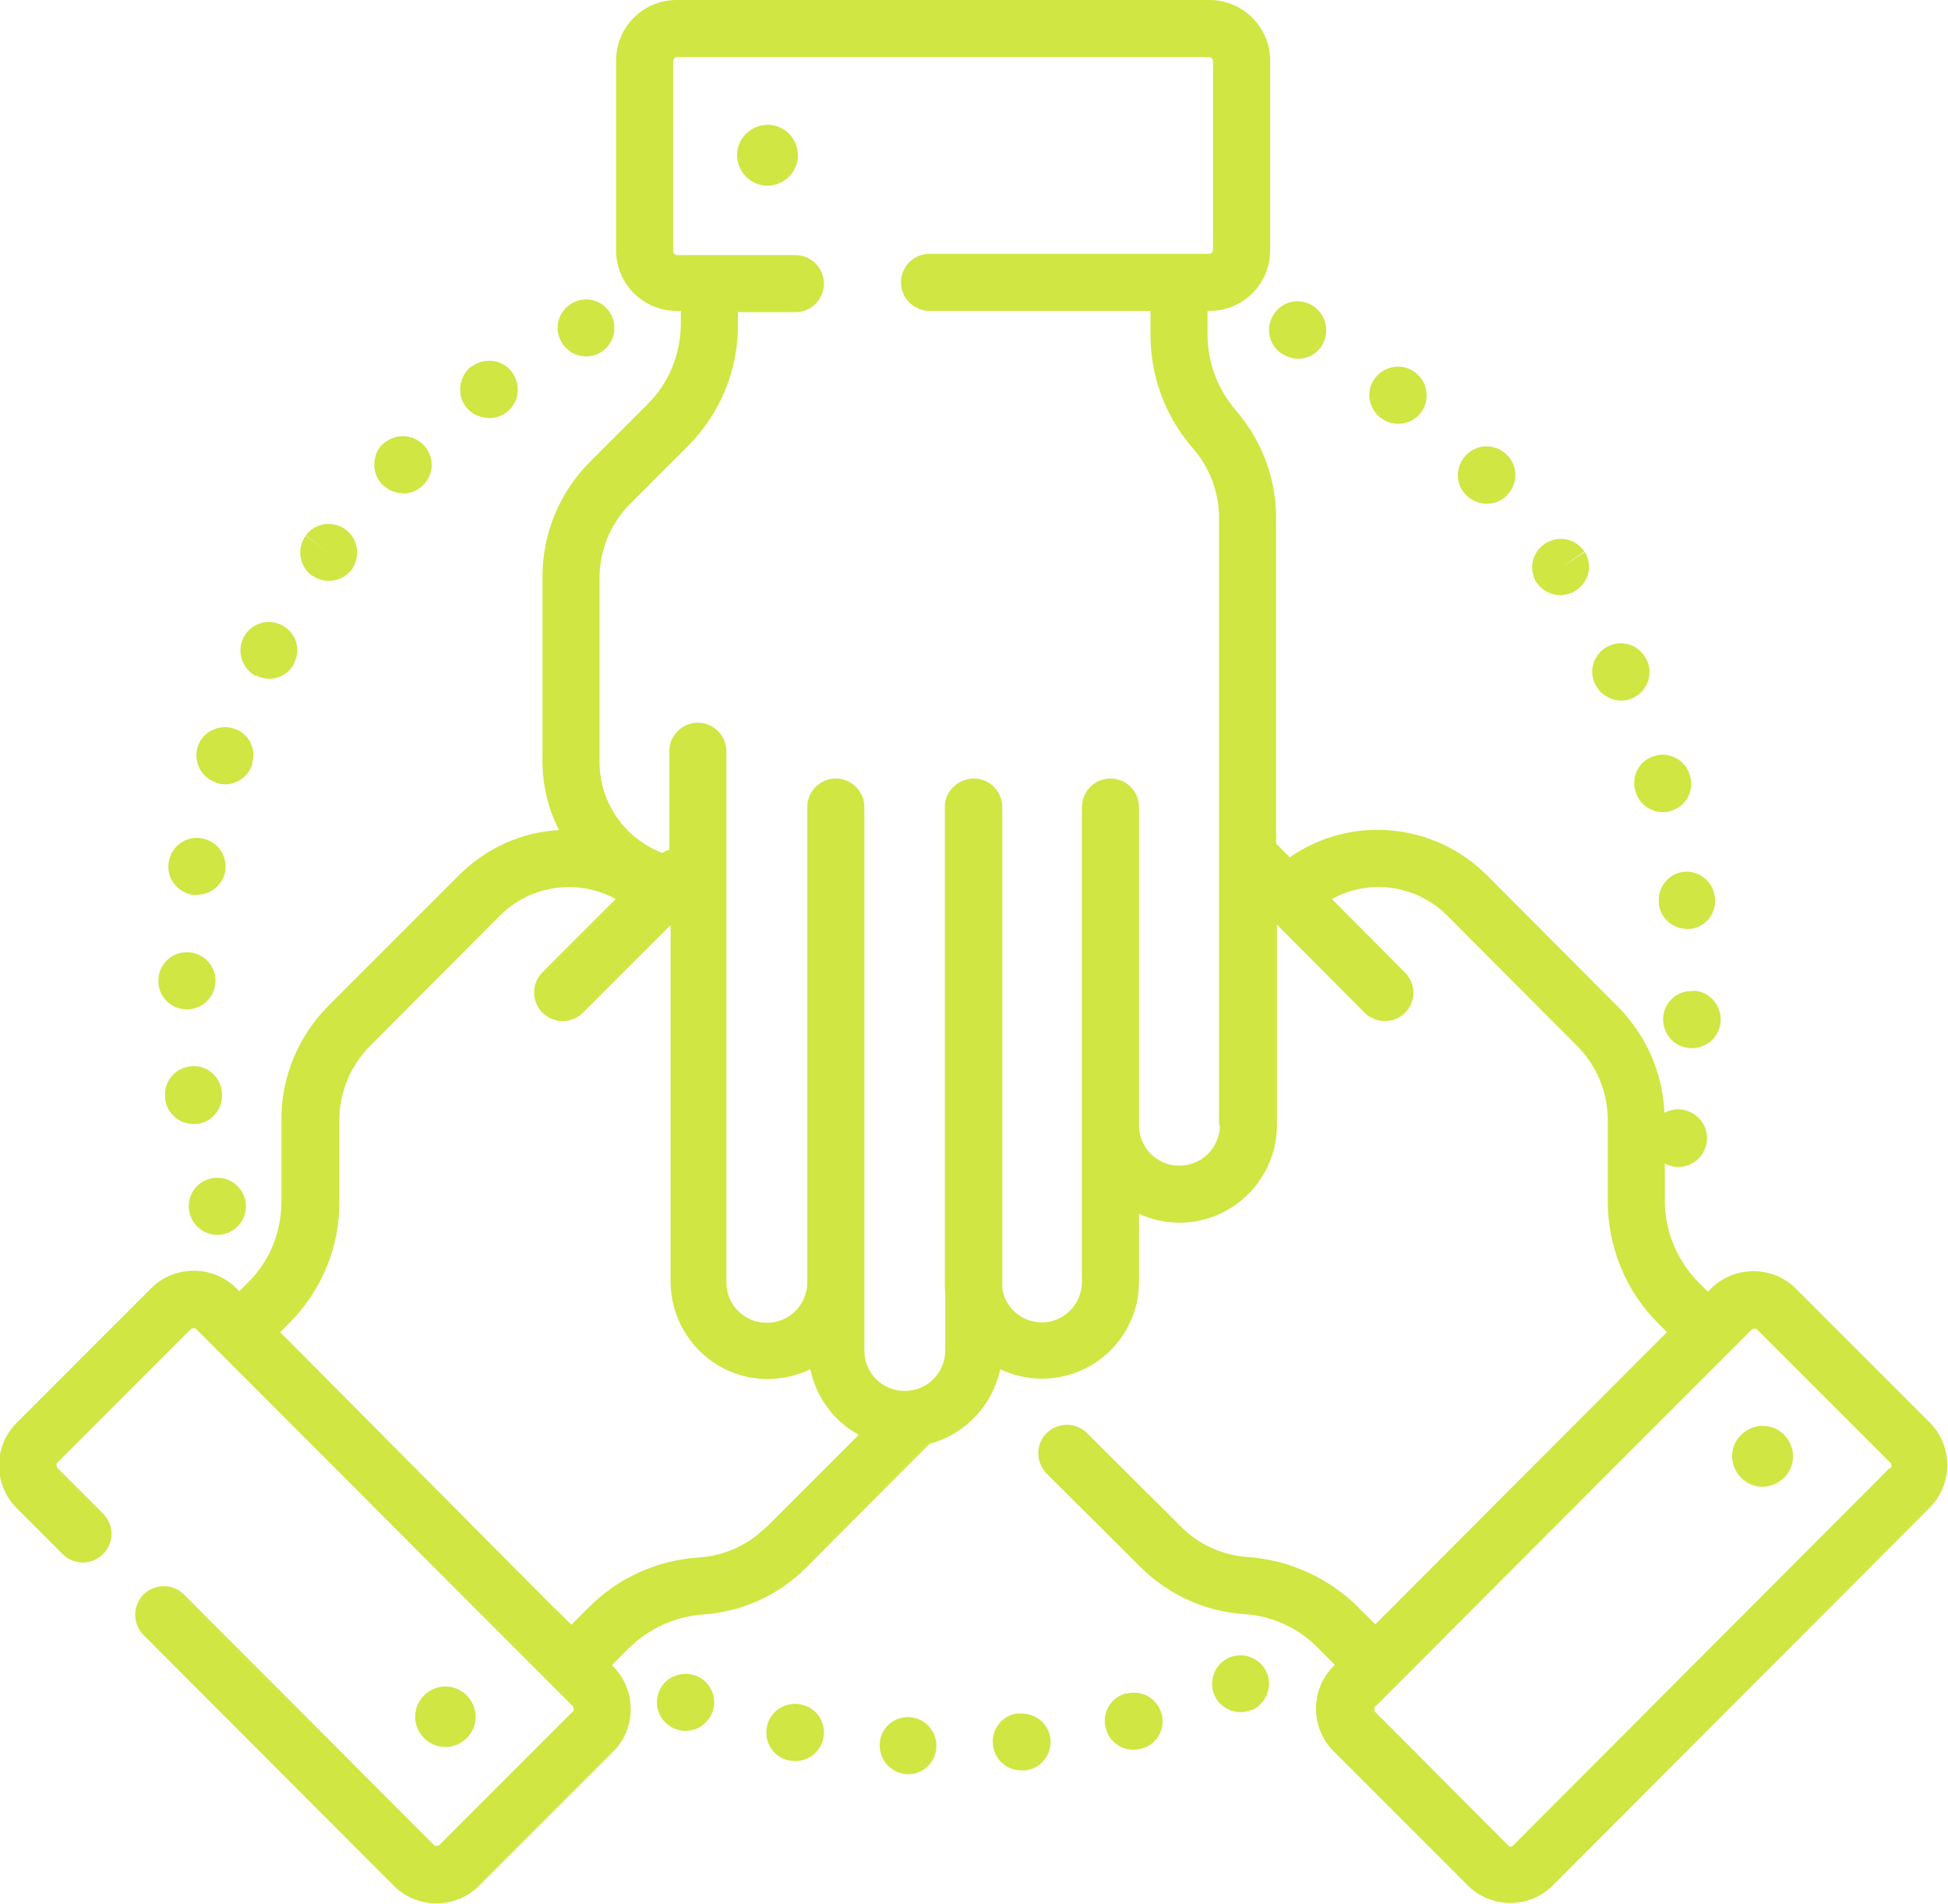 <?xml version="1.0" encoding="UTF-8"?>
<svg id="Grupo_78" xmlns="http://www.w3.org/2000/svg" xmlns:xlink="http://www.w3.org/1999/xlink" viewBox="0 0 45.75 44.7">
  <defs>
    <style>
      .cls-1 {
        fill: none;
      }

      .cls-2 {
        fill: #d0e642;
      }

      .cls-3 {
        clip-path: url(#clippath);
      }
    </style>
    <clipPath id="clippath">
      <rect class="cls-1" y="0" width="45.75" height="44.7"/>
    </clipPath>
  </defs>
  <g class="cls-3">
    <g id="Grupo_77">
      <path id="Trazado_140" class="cls-2" d="M18.8,40.02l-.13.66.13-.66c-.36-.07-.72.16-.79.53-.07.36.16.72.53.79h.01s.08.01.13.01c.37,0,.67-.3.67-.67,0-.33-.23-.6-.55-.66"/>
      <path id="Trazado_141" class="cls-2" d="M23.92,40.23l.07.67-.07-.67c-.37.03-.64.36-.6.73.03.35.32.61.67.61h.09c.37-.04.63-.38.59-.74-.04-.37-.38-.63-.74-.59"/>
      <path id="Trazado_142" class="cls-2" d="M21.35,40.32h0c-.37-.02-.68.27-.69.64,0,0,0,0,0,0-.01.37.27.68.64.7h.03c.37,0,.67-.31.66-.68,0-.35-.28-.64-.63-.66"/>
      <path id="Trazado_143" class="cls-2" d="M16.32,39.34h0c-.35-.12-.73.06-.85.4,0,0,0,0,0,0-.13.35.05.73.4.86.35.13.73-.05.86-.4.13-.35-.05-.73-.4-.86,0,0,0,0,0,0"/>
      <path id="Trazado_144" class="cls-2" d="M26.45,39.76l.17.65-.17-.65c-.36.09-.58.46-.48.82.09.36.46.58.82.48h.02c.36-.1.57-.46.47-.82-.1-.36-.46-.57-.82-.47"/>
      <path id="Trazado_145" class="cls-2" d="M28.87,38.92l.27.61-.27-.61c-.34.15-.49.54-.35.88.15.34.54.49.88.35h.02c.33-.17.48-.57.32-.9-.15-.32-.54-.47-.87-.33"/>
      <path id="Trazado_146" class="cls-2" d="M13.76,8.37c.37,0,.67-.3.67-.67,0-.37-.3-.67-.67-.67-.11,0-.22.03-.31.08h0c-.33.18-.45.58-.27.91.12.22.35.35.59.35"/>
      <path id="Trazado_147" class="cls-2" d="M6.01,15.86c.33.17.73.05.9-.28,0,0,0,0,0,0v-.02c.17-.33.03-.73-.31-.89-.33-.16-.73-.02-.89.32-.15.32-.02.71.29.88"/>
      <path id="Trazado_148" class="cls-2" d="M5.07,18.38c.35.12.73-.07.85-.42,0,0,0,0,0,0v-.03c.11-.36-.09-.73-.45-.83-.36-.1-.73.1-.83.45-.1.34.09.71.43.82"/>
      <path id="Trazado_149" class="cls-2" d="M7.33,13.51c.3.22.72.15.94-.15,0,0,0,0,0,0h0c.21-.32.13-.73-.17-.94-.3-.2-.7-.14-.92.15l.54.4-.54-.39c-.22.3-.15.72.15.94,0,0,0,0,0,0"/>
      <path id="Trazado_150" class="cls-2" d="M11.48,9.82c.37,0,.68-.29.68-.67,0-.37-.29-.68-.67-.68-.14,0-.28.04-.4.13h-.02c-.29.24-.35.66-.13.95.13.17.32.26.53.26"/>
      <path id="Trazado_151" class="cls-2" d="M4.47,28.54c.12.35.5.54.85.42.35-.12.54-.5.42-.85-.12-.35-.5-.54-.85-.42-.34.11-.53.47-.43.82v.03"/>
      <path id="Trazado_152" class="cls-2" d="M9.46,11.59c.37,0,.67-.3.68-.67,0-.37-.3-.67-.67-.68-.18,0-.35.07-.48.19h-.01c-.26.28-.25.7.01.96.13.12.29.19.47.19"/>
      <path id="Trazado_153" class="cls-2" d="M5.21,25.62c-.05-.37-.38-.63-.75-.58s-.63.38-.58.75v.03c.05.33.33.57.66.57.03,0,.07,0,.1,0,.36-.05.62-.39.57-.76"/>
      <path id="Trazado_154" class="cls-2" d="M4.37,23.7h.02c.36,0,.66-.29.67-.65v-.03c0-.37-.31-.67-.68-.66-.37,0-.67.31-.66.68,0,.36.29.65.65.66"/>
      <path id="Trazado_155" class="cls-2" d="M4.51,21.01s.08.01.12,0c.32,0,.6-.23.66-.55v-.03c.05-.37-.21-.7-.58-.75-.37-.05-.7.21-.75.58-.05.35.19.68.55.75"/>
      <path id="Trazado_156" class="cls-2" d="M36.12,13.72c.23.29.65.34.94.11.27-.21.34-.58.16-.87l-.56.37.55-.38c-.21-.31-.62-.39-.93-.18-.31.21-.39.62-.18.93h.01Z"/>
      <path id="Trazado_157" class="cls-2" d="M39.55,20.47c-.37.04-.63.37-.59.74,0,0,0,0,0,0v.03c.05.33.33.57.66.57.03,0,.07,0,.1,0,.37-.06.62-.41.55-.78-.06-.35-.37-.59-.72-.56"/>
      <path id="Trazado_158" class="cls-2" d="M38.41,18.58h0c.08.29.35.49.64.49.06,0,.13,0,.19-.03.36-.1.56-.48.45-.83,0,0,0,0,0,0h0c-.1-.36-.48-.57-.83-.46-.36.1-.56.48-.45.83"/>
      <path id="Trazado_159" class="cls-2" d="M37.47,16.07c.11.23.34.37.6.38.37,0,.67-.3.67-.67,0-.1-.02-.2-.07-.29l-.61.28.61-.28c-.16-.34-.56-.48-.89-.32-.34.16-.48.56-.32.89v.02Z"/>
      <path id="Trazado_160" class="cls-2" d="M34.44,11.63c.26.26.69.27.95,0,.26-.26.27-.69,0-.95-.26-.26-.69-.27-.95,0-.26.25-.27.67-.02.93l.02.02Z"/>
      <path id="Trazado_161" class="cls-2" d="M39.76,23.27c-.37-.02-.69.27-.7.64s.27.69.64.7h.04c.36,0,.65-.28.67-.63v-.03c.01-.37-.28-.68-.65-.69h0"/>
      <path id="Trazado_162" class="cls-2" d="M30.15,8.34h.02c.32.18.73.06.9-.27.17-.33.05-.73-.27-.91l-.32.59.32-.59c-.32-.18-.73-.07-.91.26s-.07.73.26.91c0,0,0,0,.01,0"/>
      <path id="Trazado_163" class="cls-2" d="M32.42,9.81h.01c.29.23.72.17.94-.12.22-.29.17-.72-.13-.94h0c-.29-.23-.71-.17-.94.12s-.17.71.12.94"/>
      <path id="Trazado_164" class="cls-2" d="M45.33,33.41l-3.15-3.15c-.55-.55-1.45-.55-2,0l-.07.07-.21-.21c-.25-.25-.45-.55-.59-.88-.01-.04-.03-.08-.05-.12-.1-.29-.16-.6-.16-.91v-.89c.33.18.74.05.91-.28.18-.33.05-.74-.28-.91-.2-.11-.44-.11-.64,0-.04-.95-.44-1.85-1.12-2.52l-3.05-3.06c-1.24-1.24-3.19-1.42-4.63-.42l-.32-.32v-7.66c0-.92-.34-1.81-.94-2.51-.43-.49-.67-1.13-.67-1.78v-.56h.05c.78,0,1.42-.63,1.42-1.42V1.42c0-.78-.64-1.42-1.42-1.42,0,0,0,0,0,0h-12.52c-.78,0-1.42.63-1.42,1.42v4.46c0,.78.63,1.42,1.42,1.42h.1v.29c0,.72-.28,1.41-.79,1.91l-1.35,1.35c-.71.71-1.11,1.68-1.11,2.69v4.32c0,.57.13,1.13.39,1.63-.89.05-1.72.43-2.35,1.06l-3.06,3.06c-.71.71-1.12,1.68-1.11,2.69v1.91c0,.72-.28,1.41-.79,1.91l-.2.2h0l-.07-.07c-.55-.55-1.45-.55-2,0l-3.16,3.16c-.55.55-.55,1.45,0,2l1.08,1.08c.26.26.68.27.95,0,.26-.26.27-.68,0-.95,0,0,0,0,0,0l-1.08-1.08s-.03-.08,0-.11l3.15-3.15s.08-.03.11,0c0,0,0,0,0,0l.55.55h0l7.47,7.48.84.84s.03.08,0,.11l-3.15,3.15s-.08.03-.11,0c0,0,0,0,0,0l-5.88-5.89c-.26-.26-.69-.26-.95,0-.26.26-.26.69,0,.95l5.88,5.89c.55.55,1.45.55,2,0l3.15-3.15c.55-.55.55-1.45,0-2l-.03-.03.4-.4c.46-.46,1.08-.74,1.73-.79.92-.06,1.79-.45,2.44-1.11l2.89-2.9c.84-.22,1.48-.9,1.66-1.75,1.14.54,2.5.06,3.04-1.08.15-.31.22-.64.22-.98v-1.59c1.15.53,2.5.02,3.03-1.13.14-.3.21-.63.21-.96v-4.7l2.06,2.07c.26.26.69.26.95,0,.26-.26.26-.68,0-.94l-1.72-1.73c.89-.49,1.99-.33,2.71.39l3.05,3.06c.46.46.72,1.09.72,1.74v1.91c0,1.07.42,2.1,1.18,2.86l.21.21-.97.97-5.88,5.89-.33-.33h-.01s-.06-.07-.06-.07c-.69-.69-1.62-1.11-2.59-1.18-.6-.04-1.16-.29-1.58-.72l-2.2-2.19c-.26-.26-.68-.26-.95,0-.26.26-.26.68,0,.95,0,0,0,0,0,0l2.2,2.19c.65.65,1.52,1.05,2.44,1.11.65.04,1.27.32,1.73.79l.03.03s.04.04.06.06l.31.31-.03.03c-.55.55-.55,1.45,0,2l3.15,3.15c.55.55,1.45.55,2,0l8.85-8.87c.55-.55.55-1.45,0-2M39.56,26.74h-.01l-.12-.02.14.02ZM18,35.85c-.42.42-.98.68-1.58.72-.98.06-1.91.48-2.6,1.18l-.4.4-.36-.36h-.01s-6.47-6.51-6.47-6.51l.21-.21c.76-.76,1.19-1.79,1.18-2.86v-1.91c0-.65.26-1.28.72-1.74l3.05-3.06c.72-.72,1.83-.88,2.72-.39l-1.72,1.72c-.26.26-.26.69,0,.95.26.26.69.26.95,0l2.06-2.06v8.37c0,1.26,1.02,2.29,2.28,2.29.35,0,.69-.08,1-.23.14.66.55,1.22,1.14,1.54l-2.16,2.16ZM28.65,26.42c0,.52-.42.95-.95.95s-.95-.42-.95-.95v-7.47c0-.37-.3-.67-.67-.67s-.67.3-.67.67v11.15c0,.52-.42.95-.94.95-.46,0-.86-.33-.93-.79v-11.31c0-.37-.31-.68-.68-.67s-.68.31-.67.68v11.15c0,.08,0,.17.01.25v1.35c0,.52-.42.95-.95.95s-.95-.42-.95-.95v-12.76c0-.37-.3-.67-.67-.67s-.67.3-.67.67v11.16c0,.52-.42.95-.95.95s-.95-.42-.95-.95v-12.47c0-.37-.3-.67-.67-.67s-.67.3-.67.67v2.31c-.06.02-.11.04-.16.08-.89-.34-1.48-1.19-1.48-2.14v-4.32c0-.65.26-1.28.72-1.74l1.35-1.35c.76-.76,1.19-1.79,1.18-2.86v-.29h1.35c.37,0,.67-.3.67-.67s-.3-.67-.67-.67h-2.79s-.08-.03-.08-.08V1.42s.03-.08.08-.08h12.52s.08.03.08.08v4.46s-.03.08-.08.08h-6.58c-.37,0-.67.3-.67.67s.3.67.67.67h5.19v.56c0,.98.35,1.93,1,2.67.39.45.61,1.03.61,1.62v14.27ZM44.38,34.47l-8.85,8.87s-.03.02-.05.02c-.02,0-.04,0-.05-.02l-3.14-3.15s-.03-.08,0-.11l.51-.51h0l5.14-5.15,3.21-3.21s.08-.03.11,0l3.15,3.15s.03.08,0,.11"/>
      <path id="Trazado_165" class="cls-2" d="M18.03,2.93c-.39,0-.72.32-.72.71s.32.72.71.72c.39,0,.72-.32.72-.71h0c0-.4-.32-.72-.71-.72"/>
      <path id="Trazado_166" class="cls-2" d="M41.4,33.48c-.39,0-.72.32-.72.71,0,.39.32.72.71.72.39,0,.72-.32.72-.71h0c0-.4-.32-.72-.71-.72"/>
      <path id="Trazado_167" class="cls-2" d="M11.17,40.31c0-.39-.32-.71-.71-.71s-.71.32-.71.71c0,.39.32.71.71.71h0c.39,0,.71-.32.71-.71"/>
    </g>
  </g>
</svg>